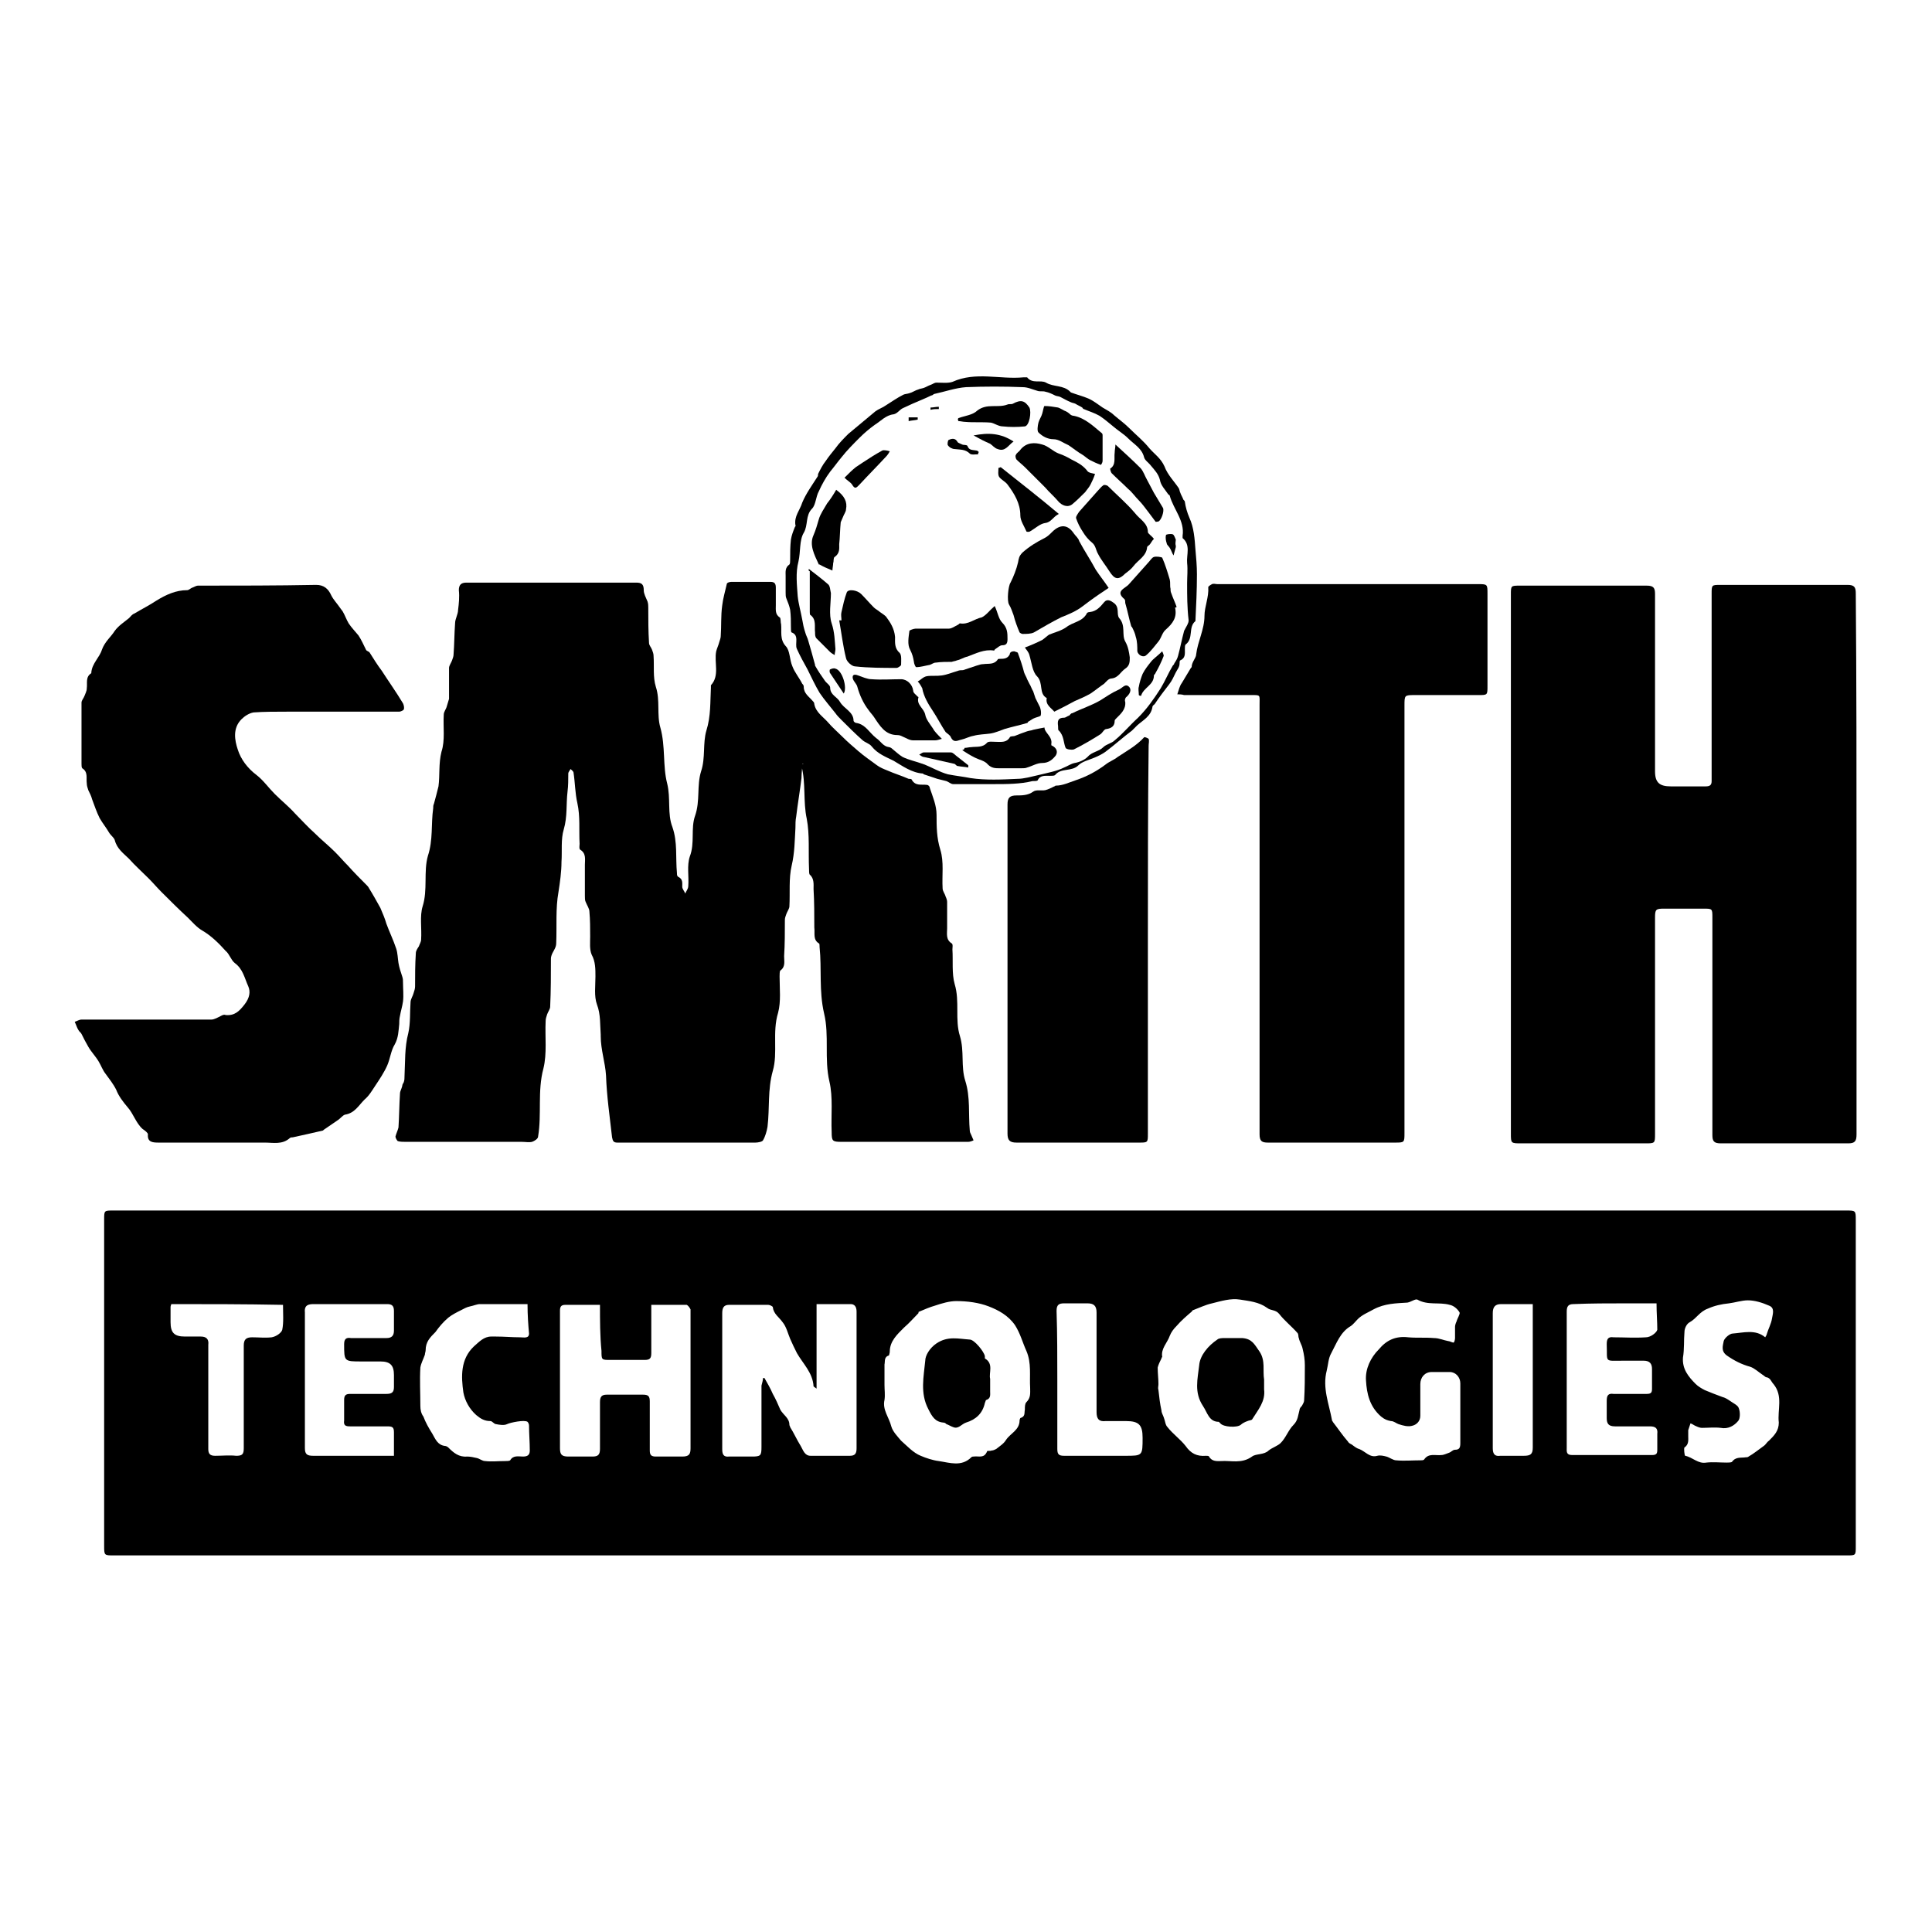 <?xml version="1.0" encoding="utf-8"?>
<!-- Svg Vector Icons : http://www.onlinewebfonts.com/icon -->
<!DOCTYPE svg PUBLIC "-//W3C//DTD SVG 1.1//EN" "http://www.w3.org/Graphics/SVG/1.1/DTD/svg11.dtd">
<svg version="1.1" xmlns="http://www.w3.org/2000/svg" xmlns:xlink="http://www.w3.org/1999/xlink" x="0px" y="0px" viewBox="0 0 256 256" enable-background="new 0 0 256 256" xml:space="preserve">
<g><g><path fill="#000000" d="M130,160.4c38.2,0,76.4,0,114.6,0c1.3,0,1.3,0,1.3,1.3c0,14.4,0,28.8,0,43.2c0,1.2,0,1.2-1.2,1.2c-76.6,0-153.1,0-229.6,0c-1.3,0-1.3,0-1.3-1.3c0-14.4,0-28.8,0-43.2c0-1.2,0-1.2,1.2-1.2C53.3,160.4,91.6,160.4,130,160.4z M101.1,182.6c0.1,0,0.1,0,0.2,0c0.4,0.7,0.8,1.4,1.1,2.1c0.4,0.7,0.7,1.4,1,2.1c0.4,0.7,1.2,1.1,1.2,2c0,0.1,0.1,0.2,0.1,0.3c0.5,0.8,0.9,1.7,1.4,2.5c0.3,0.5,0.5,1.3,1.3,1.3c1.7,0,3.4,0,5.2,0c0.7,0,0.9-0.3,0.9-1c0-6,0-12.1,0-18.1c0-0.7-0.3-1-0.8-1c-1.4,0-2.9,0-4.5,0c0,3.8,0,7.4,0,11.2c-0.3-0.2-0.4-0.3-0.4-0.3c-0.1-1.8-1.4-3-2.2-4.4c-0.3-0.6-0.6-1.2-0.9-1.9c-0.3-0.7-0.5-1.6-1-2.2c-0.5-0.7-1.2-1.1-1.3-2c0-0.1-0.4-0.3-0.6-0.3c-1.7,0-3.5,0-5.2,0c-0.7,0-0.9,0.4-0.9,1.1c0,2.4,0,4.8,0,7.2c0,3.6,0,7.2,0,10.8c0,0.6,0.1,1.1,0.9,1c1,0,2,0,3,0c1.2,0,1.3-0.1,1.3-1.3c0-2.7,0-5.4,0-8.1C101,183.2,101.1,182.9,101.1,182.6z M117.2,183.5c0,0.7,0.1,1.3,0,2c-0.3,1.3,0.6,2.3,0.9,3.5c0.2,0.7,0.8,1.3,1.3,1.9c0.8,0.7,1.6,1.6,2.6,2c0.7,0.3,1.6,0.6,2.4,0.7c1.4,0.2,3,0.8,4.3-0.5c0.1-0.1,0.2-0.1,0.3-0.1c0.7-0.1,1.4,0.3,1.8-0.7c0-0.1,0.4,0,0.6-0.1c0.2,0,0.4-0.1,0.6-0.2c0.5-0.4,1-0.7,1.3-1.2c0.6-0.9,1.8-1.3,1.8-2.6c0-0.1,0.1-0.3,0.1-0.3c0.7-0.2,0.5-0.7,0.6-1.1c0-0.4,0-0.8,0.2-1c0.6-0.6,0.5-1.2,0.5-1.9c-0.1-1.6,0.2-3.3-0.5-4.9c-0.5-1.1-0.8-2.3-1.5-3.4c-0.9-1.3-2.2-2-3.5-2.5c-1.3-0.5-2.8-0.7-4.3-0.7c-0.9,0-1.9,0.3-2.8,0.6c-0.7,0.2-1.4,0.5-2.1,0.8c-0.1,0-0.1,0.1-0.1,0.2c-0.6,0.6-1.2,1.3-1.9,1.9c-0.9,0.9-1.9,1.8-1.9,3.2c0,0.2-0.1,0.4-0.1,0.5c-0.7,0.2-0.5,0.8-0.6,1.2C117.2,181.5,117.2,182.5,117.2,183.5z M153.5,183.4C153.4,183.4,153.4,183.4,153.5,183.4c0,0.3-0.1,0.5,0,0.8c0.1,0.9,0.2,1.8,0.4,2.7c0,0.3,0.2,0.6,0.3,0.9c0.2,0.5,0.2,1,0.5,1.3c0.7,0.9,1.7,1.6,2.4,2.5c0.7,1,1.5,1.4,2.7,1.3c0.1,0,0.4,0,0.4,0.1c0.4,0.7,1.1,0.6,1.6,0.6c1.3-0.1,2.7,0.4,4.1-0.6c0.5-0.4,1.6-0.2,2.2-0.8c0.5-0.4,1.2-0.6,1.6-1c0.7-0.7,1-1.7,1.7-2.4c0.6-0.6,0.6-1.3,0.8-2c0-0.2,0.2-0.4,0.3-0.5c0.1-0.2,0.3-0.5,0.3-0.7c0.1-1.6,0.1-3.1,0.1-4.7c0-0.7-0.1-1.4-0.3-2.2c-0.1-0.5-0.4-0.9-0.5-1.4c-0.1-0.2,0-0.5-0.2-0.7c-0.8-0.9-1.7-1.6-2.4-2.5c-0.5-0.6-1.1-0.4-1.6-0.8c-1.1-0.8-2.4-0.9-3.6-1.1c-1.2-0.2-2.5,0.2-3.7,0.5c-0.9,0.2-1.7,0.6-2.5,0.9c-0.1,0-0.1,0.1-0.2,0.2c-0.7,0.6-1.4,1.2-2,1.9c-0.4,0.4-0.7,0.8-0.9,1.3c-0.3,0.9-1.2,1.7-1,2.8c0,0-0.1,0.1-0.1,0.2c-0.2,0.4-0.4,0.8-0.5,1.2C153.4,182,153.5,182.7,153.5,183.4z M79.5,172.9c-1.6,0-3.1,0-4.6,0c-0.6,0-0.7,0.3-0.7,0.8c0,0.8,0,1.5,0,2.3c0,5.3,0,10.6,0,15.9c0,0.8,0.2,1.1,1.1,1.1c1.1,0,2.1,0,3.2,0c0.7,0,1-0.2,1-1c0-2.1,0-4.1,0-6.2c0-0.7,0.2-1,0.9-1c1.6,0,3.2,0,4.8,0c0.7,0,0.9,0.2,0.9,0.9c0,2.2,0,4.3,0,6.5c0,0.6,0.2,0.8,0.8,0.8c1.2,0,2.3,0,3.5,0c0.9,0,1.1-0.3,1.1-1.1c0-5.8,0-11.6,0-17.4c0-0.3,0-0.7,0-1c-0.1-0.2-0.3-0.5-0.5-0.6c-1.5,0-3.1,0-4.7,0c0,0.4,0,0.7,0,1.1c0,1.8,0,3.5,0,5.3c0,0.7-0.2,0.9-0.9,0.9c-1.5,0-3,0-4.5,0c-1.2,0-1.2,0-1.2-1.2C79.5,177,79.5,175,79.5,172.9z M193.5,187.2c0-1.3,0-2.6,0-3.9c0-0.8-0.6-1.5-1.4-1.5c-0.8,0-1.6,0-2.4,0c-0.9,0-1.5,0.7-1.5,1.6c0,1.4,0,2.8,0,4.2c0,0.8-0.6,1.2-1,1.3c-0.6,0.2-1.3,0-1.9-0.2c-0.3-0.1-0.6-0.4-1-0.4c-0.5-0.1-0.8-0.2-1.3-0.6c-1.5-1.3-1.9-3-2-4.8c-0.1-1.5,0.6-3,1.7-4.1c1-1.2,2.2-1.8,3.9-1.6c1.1,0.1,2.2,0,3.4,0.1c0.7,0,1.3,0.3,1.9,0.4c0.2,0,0.5,0.2,0.7,0.2c0.1,0,0.2-0.4,0.2-0.6c0-0.5,0-1,0-1.5c0-0.2,0.1-0.5,0.2-0.7c0.1-0.4,0.5-1,0.4-1.2c-0.3-0.5-0.8-0.9-1.3-1c-1.4-0.4-2.9,0.1-4.3-0.7c-0.3-0.1-0.8,0.3-1.3,0.4c-1.5,0.1-3,0.1-4.5,0.9c-0.7,0.4-1.5,0.7-2.1,1.3c-0.3,0.3-0.6,0.7-0.9,0.9c-1.4,0.8-1.9,2.3-2.6,3.6c-0.4,0.7-0.4,1.5-0.6,2.3c-0.6,2.3,0.3,4.4,0.7,6.6c0,0.1,0.1,0.1,0.1,0.2c0.7,0.9,1.3,1.8,2,2.6c0.1,0.2,0.3,0.3,0.5,0.4c0.3,0.2,0.6,0.5,1,0.6c0.8,0.3,1.4,1.2,2.4,0.9c0.4-0.1,0.8,0,1.2,0.1c0.4,0.1,0.9,0.5,1.3,0.5c1.1,0.1,2.1,0,3.2,0c0.2,0,0.4,0,0.5-0.1c0.6-0.9,1.5-0.5,2.3-0.6c0.3,0,0.7-0.2,1-0.3c0.3-0.1,0.5-0.4,0.8-0.4c0.6,0,0.7-0.3,0.7-0.9C193.5,190,193.5,188.6,193.5,187.2z M52.2,192.9c0-1.1,0-2.1,0-3.1c0-0.7-0.2-0.8-0.9-0.8c-1.6,0-3.3,0-4.9,0c-0.6,0-0.9-0.1-0.8-0.8c0-0.9,0-1.8,0-2.7c0-0.6,0.2-0.8,0.8-0.8c1.6,0,3.2,0,4.8,0c0.7,0,1-0.2,1-0.9c0-0.5,0-1.1,0-1.6c0-1.3-0.5-1.8-1.8-1.8c-0.8,0-1.7,0-2.5,0c-2.3,0-2.3,0-2.3-2.3c0-0.7,0.3-0.9,0.9-0.8c1.6,0,3.1,0,4.7,0c0.7,0,1-0.3,1-1c0-0.9,0-1.7,0-2.6c0-0.7-0.3-0.9-0.9-0.9c-1.9,0-3.7,0-5.6,0c-1.3,0-2.7,0-4.1,0c-0.7,0-1.3,0.1-1.2,1.1c0,6,0,12,0,18c0,0.8,0.3,1,1.1,1c1.8,0,3.6,0,5.4,0C48.5,192.9,50.3,192.9,52.2,192.9z M219.5,172.7c-1.4,0-2.8,0-4.1,0c-2.3,0-4.6,0-6.9,0.1c-0.7,0-0.9,0.3-0.9,1c0,2.3,0,4.6,0,6.9c0,3.7,0,7.4,0,11.1c0,0.5-0.1,1,0.7,1c3.5,0,7,0,10.6,0c0.6,0,0.7-0.2,0.7-0.7c0-0.7,0-1.4,0-2.1c0.1-0.8-0.3-1-1-1c-1.5,0-3.1,0-4.6,0c-0.9,0-1.1-0.4-1.1-1.1c0-0.8,0-1.5,0-2.3c0-0.7,0.2-1,0.9-0.9c1.5,0,3,0,4.4,0c0.6,0,0.7-0.2,0.7-0.7c0-0.9,0-1.7,0-2.6c0-0.7-0.3-1.1-1.1-1.1c-0.9,0-1.8,0-2.7,0c-2.6,0-2.1,0.3-2.2-2.2c0-0.7,0.2-1,0.9-0.9c1.4,0,2.8,0.1,4.3,0c0.6,0,1.4-0.6,1.5-1C219.6,175.1,219.5,174,219.5,172.7z M233.9,177.2c0.1-0.2,0.2-0.3,0.2-0.4c0.2-0.7,0.6-1.4,0.7-2.1c0.1-0.6,0.4-1.4-0.4-1.7c-0.9-0.4-1.9-0.7-2.8-0.7c-0.8,0-1.7,0.3-2.5,0.4c-1,0.1-1.9,0.3-2.8,0.7c-1.1,0.4-1.5,1.3-2.4,1.8c-0.4,0.2-0.7,0.8-0.7,1.3c-0.1,1.1,0,2.2-0.2,3.4c-0.1,1.5,0.7,2.5,1.7,3.5c0.3,0.3,0.8,0.6,1.2,0.8c0.7,0.3,1.5,0.6,2.3,0.9c0.4,0.1,0.7,0.3,1,0.5c0.4,0.3,1.1,0.6,1.2,1c0.2,0.5,0.2,1.4-0.1,1.7c-0.5,0.6-1.3,1.1-2.3,0.9c-0.8-0.1-1.7,0-2.5,0c-0.2,0-0.5-0.1-0.7-0.2c-0.3-0.1-0.5-0.3-0.8-0.4c-0.1,0.3-0.2,0.6-0.3,0.9c0,0.3,0,0.5,0,0.8c0,0.5,0.1,1.1-0.5,1.5c-0.1,0.1,0,1.1,0.1,1.1c1,0.2,1.7,1.1,2.8,0.9c0.9-0.1,1.8,0,2.7,0c0.2,0,0.6,0,0.7-0.1c0.5-0.7,1.2-0.5,1.8-0.6c0.1,0,0.3,0,0.4-0.1c0.7-0.4,1.3-0.9,2-1.4c0.3-0.2,0.4-0.5,0.7-0.7c0.7-0.7,1.3-1.3,1.3-2.4c-0.2-1.7,0.6-3.5-0.7-5.1c-0.3-0.3-0.4-0.8-0.9-0.9c-0.2,0-0.3-0.2-0.5-0.3c-0.6-0.4-1.1-0.9-1.7-1.1c-1.1-0.3-2.1-0.8-3.1-1.5c-0.8-0.6-0.5-1.3-0.4-1.9c0.1-0.4,0.8-1,1.2-1C231,176.6,232.6,176.1,233.9,177.2z M69.9,172.8c-2.2,0-4.2,0-6.3,0c-0.4,0-0.8,0.2-1.3,0.3s-0.8,0.3-1.2,0.5c-0.6,0.3-1.2,0.6-1.7,1c-0.7,0.6-1.2,1.2-1.7,1.9c-0.7,0.7-1.3,1.3-1.3,2.4c0,0.2-0.1,0.4-0.1,0.6c-0.2,0.6-0.5,1.1-0.6,1.7c-0.1,1.7,0,3.4,0,5.1c0,0.5,0.1,1,0.4,1.4c0.3,0.8,0.7,1.5,1.2,2.3c0.4,0.7,0.7,1.5,1.7,1.6c0.1,0,0.3,0.1,0.4,0.2c0.7,0.7,1.4,1.3,2.5,1.2c0.4,0,0.9,0.1,1.3,0.2c0.4,0.1,0.7,0.4,1.1,0.4c0.8,0.1,1.7,0,2.6,0c0.2,0,0.6,0,0.7-0.1c0.4-0.7,1.1-0.5,1.7-0.5c0.6,0,0.9-0.2,0.9-0.8c0-1.1-0.1-2.2-0.1-3.3c0-0.2-0.1-0.4-0.2-0.5c-0.4-0.3-2.3,0.1-2.7,0.3c-0.4,0.2-1,0.1-1.5,0c-0.2,0-0.5-0.4-0.7-0.4c-0.8,0-1.3-0.3-1.9-0.8c-0.9-0.8-1.5-1.9-1.7-3c-0.3-2.1-0.4-4.4,1.4-6.1c0.7-0.6,1.3-1.3,2.3-1.3c0.2,0,0.4,0,0.6,0c1.1,0,2.1,0.1,3.2,0.1c0.5,0,1.2,0.2,1.2-0.5C70,175.6,69.9,174.3,69.9,172.8z M22.7,172.8c-0.1,0.3-0.1,0.3-0.1,0.4c0,0.7,0,1.3,0,2c0,1.4,0.5,1.9,1.9,1.9c0.7,0,1.4,0,2.1,0c0.7,0,1.1,0.3,1,1.1c0,2.4,0,4.8,0,7.3c0,2.2,0,4.3,0,6.5c0,0.6,0.2,0.9,0.9,0.9c0.9,0,1.9-0.1,2.8,0c0.8,0,1-0.2,1-1c0-4.5,0-9.1,0-13.6c0-0.8,0.3-1.1,1.1-1.1c0.9,0,1.7,0.1,2.6,0c0.6-0.1,1.3-0.6,1.4-1c0.2-1,0.1-2.1,0.1-3.3C32.4,172.8,27.5,172.8,22.7,172.8z M140.1,182.9c0,3,0,6.1,0,9.1c0,0.7,0.2,0.9,0.9,0.9c2.7,0,5.4,0,8.1,0c2.3,0,2.3,0,2.3-2.4c0-1.7-0.5-2.2-2.2-2.2c-0.9,0-1.8,0-2.7,0c-0.9,0.1-1.2-0.3-1.2-1.2c0-4.4,0-8.8,0-13.2c0-0.9-0.4-1.2-1.2-1.2c-1,0-2.1,0-3.1,0c-0.7,0-1,0.2-1,1C140.1,176.8,140.1,179.8,140.1,182.9z M203.1,172.8c-1.5,0-2.9,0-4.2,0c-0.8,0-1.1,0.4-1.1,1.2c0,3.3,0,6.6,0,9.9c0,2.6,0,5.3,0,8c0,0.8,0.3,1.1,1,1c1,0,2.1,0,3.1,0c0.9,0,1.2-0.2,1.2-1.1c0-6,0-11.9,0-17.8C203.1,173.7,203.1,173.3,203.1,172.8z"/><path fill="#000000" d="M106.3,101.2c0,0.7-0.1,1.3-0.1,1.9c-0.2,1.7-0.5,3.4-0.7,5.1c-0.1,0.5-0.1,1-0.1,1.5c-0.1,1.7-0.1,3.3-0.5,5c-0.4,1.7-0.2,3.6-0.3,5.4c0,0.3-0.3,0.7-0.4,1c-0.1,0.3-0.2,0.5-0.2,0.8c0,1.6,0,3.2-0.1,4.8c0,0.7,0.2,1.4-0.5,1.9c-0.1,0.1-0.1,0.5-0.1,0.8c0,1.6,0.2,3.3-0.2,4.8c-0.8,2.6,0,5.3-0.7,7.7c-0.7,2.5-0.4,4.9-0.7,7.4c-0.1,0.6-0.3,1.3-0.6,1.8c-0.1,0.2-0.7,0.3-1,0.3c-6,0-11.9,0-17.9,0c-0.1,0-0.2,0-0.4,0c-0.5,0-0.6-0.2-0.7-0.7c-0.3-2.7-0.7-5.4-0.8-8.2c-0.1-1.7-0.7-3.4-0.7-5.2c0,0,0-0.1,0-0.2c-0.1-1.3,0-2.7-0.5-4c-0.4-1.1-0.2-2.5-0.2-3.7c0-1,0-2-0.5-2.9c-0.3-0.7-0.2-1.6-0.2-2.4c0-1.1,0-2.2-0.1-3.3c0-0.4-0.3-0.8-0.5-1.3c-0.1-0.2-0.1-0.5-0.1-0.8c0-1.4,0-2.7,0-4.1c0-0.7,0.2-1.5-0.6-2c-0.2-0.1-0.1-0.6-0.1-0.8c-0.1-1.8,0.1-3.6-0.3-5.4c-0.3-1.3-0.3-2.7-0.5-4c0-0.2-0.3-0.4-0.4-0.5c-0.1,0.2-0.3,0.4-0.3,0.6c0,0.8,0,1.6-0.1,2.4c-0.2,1.7,0,3.3-0.5,5c-0.4,1.3-0.2,2.9-0.3,4.3c0,1.3-0.2,2.7-0.4,4c-0.4,2.2-0.2,4.5-0.3,6.8c0,0.5-0.3,0.9-0.5,1.3c-0.1,0.2-0.2,0.5-0.2,0.7c0,2.1,0,4.3-0.1,6.4c0,0.3-0.3,0.7-0.4,1c-0.1,0.3-0.2,0.6-0.2,0.9c-0.1,2.1,0.2,4.3-0.3,6.3c-0.8,3-0.2,6-0.7,9c0,0.3-0.5,0.6-0.8,0.7c-0.4,0.1-0.9,0-1.4,0c-5.1,0-10.2,0-15.4,0c-0.3,0-0.7,0-1-0.1c-0.1-0.1-0.3-0.4-0.3-0.6c0.1-0.4,0.3-0.8,0.4-1.2c0.1-1.5,0.1-3,0.2-4.5c0-0.3,0.2-0.6,0.3-1c0-0.2,0.1-0.3,0.2-0.5c0.1-0.3,0.1-0.5,0.1-0.8c0.1-1.9,0-3.8,0.5-5.7c0.3-1.3,0.2-2.8,0.3-4.1c0-0.4,0.3-0.8,0.4-1.2c0.1-0.3,0.2-0.6,0.2-0.9c0-1.4,0-2.9,0.1-4.4c0-0.3,0.2-0.6,0.4-0.9c0.1-0.3,0.3-0.6,0.3-0.9c0.1-1.5-0.2-3.1,0.2-4.4c0.7-2.2,0.1-4.6,0.7-6.7c0.7-2.1,0.4-4.2,0.7-6.3c0-0.2,0-0.4,0.1-0.6c0.2-0.7,0.4-1.5,0.6-2.3c0.2-1.5,0-3,0.4-4.6c0.5-1.5,0.2-3.3,0.3-4.9c0-0.4,0.3-0.7,0.4-1.1c0.1-0.3,0.2-0.7,0.3-1c0-1.3,0-2.7,0-4.1c0-0.3,0.3-0.7,0.4-1c0.1-0.3,0.2-0.5,0.2-0.8c0.1-1.3,0.1-2.7,0.2-4.1c0-0.6,0.4-1.2,0.4-1.8c0.1-0.8,0.2-1.7,0.1-2.6c0-0.7,0.3-1,1-1c7.5,0,15,0,22.5,0c0.7,0,1,0.2,1,1c0,0.5,0.3,1,0.5,1.5c0.1,0.3,0.1,0.6,0.1,0.8c0,1.6,0,3.1,0.1,4.7c0,0.3,0.3,0.6,0.4,0.9c0.1,0.3,0.2,0.5,0.2,0.8c0.1,1.4-0.1,2.8,0.3,4.1c0.6,1.8,0.1,3.7,0.6,5.4c0.7,2.5,0.3,5.1,0.9,7.4c0.5,2,0,4,0.7,5.8c0.7,2,0.4,4,0.6,6.1c0,0.2,0,0.4,0.2,0.5c0.6,0.3,0.5,0.8,0.5,1.3c0,0.3,0.3,0.6,0.4,0.9c0.1-0.3,0.4-0.6,0.4-1c0.1-1.3-0.2-2.7,0.2-3.9c0.7-1.8,0.1-3.7,0.7-5.4c0.7-2,0.2-4,0.8-5.9c0.6-1.8,0.2-3.7,0.7-5.4c0.6-1.9,0.5-3.8,0.6-5.7c0-0.1,0-0.2,0-0.3c1.2-1.3,0.4-3,0.7-4.5c0.1-0.4,0.3-0.8,0.4-1.2c0.1-0.3,0.2-0.6,0.2-0.8c0.1-1.3,0-2.7,0.2-4.1c0.1-0.9,0.4-1.9,0.6-2.8c0-0.2,0.4-0.3,0.6-0.3c1.7,0,3.5,0,5.2,0c0.6,0,0.7,0.3,0.7,0.8c0,0.8,0,1.5,0,2.3c0,0.6-0.1,1.2,0.5,1.6c0.2,0.1,0.1,0.6,0.2,0.9c0.1,1-0.2,2,0.6,2.9c0.6,0.6,0.5,1.8,0.9,2.7c0.3,0.8,0.9,1.5,1.3,2.3c0.1,0.1,0.2,0.2,0.2,0.4c0,0.9,0.7,1.3,1.2,1.9c0.1,0.1,0.2,0.2,0.2,0.4c0.2,1.1,1.2,1.7,1.8,2.4c0.6,0.7,1.3,1.3,1.9,1.9c0.7,0.7,1.4,1.3,2.1,1.9c0.8,0.7,1.7,1.3,2.5,1.9c0.4,0.3,0.9,0.5,1.4,0.7c0.9,0.4,1.9,0.7,2.8,1.1c0.1,0,0.4,0,0.4,0.1c0.5,0.9,1.3,0.6,2,0.7c0.2,0,0.4,0.2,0.4,0.4c0.4,1.2,0.9,2.3,0.9,3.6c0,1.5,0,3,0.5,4.6c0.5,1.6,0.2,3.4,0.3,5.1c0,0.4,0.3,0.7,0.4,1.1c0.1,0.2,0.2,0.5,0.2,0.7c0,1.2,0,2.3,0,3.5c0,0.7-0.2,1.5,0.6,2c0.2,0.1,0.1,0.6,0.1,0.8c0.1,1.5-0.1,3.2,0.3,4.6c0.7,2.3,0,4.7,0.7,6.9c0.6,2,0.1,4,0.7,5.9c0.7,2.2,0.4,4.4,0.6,6.6c0,0.2,0.1,0.4,0.2,0.6c0.1,0.2,0.2,0.5,0.3,0.7c-0.2,0.1-0.5,0.2-0.7,0.2c-1.3,0-2.7,0-4.1,0c-4.2,0-8.5,0-12.7,0c-1.2,0-1.3-0.1-1.3-1.3c-0.1-2.2,0.2-4.6-0.3-6.7c-0.7-3,0-6.1-0.7-9c-0.7-3-0.3-5.9-0.6-8.8c0-0.2,0-0.5-0.1-0.5c-0.8-0.5-0.5-1.3-0.6-2.1c0-1.7,0-3.4-0.1-5.1c0-0.6,0.1-1.4-0.5-1.9c-0.1-0.1-0.1-0.5-0.1-0.8c-0.1-2.2,0.1-4.5-0.3-6.6c-0.5-2.3-0.1-4.7-0.7-7c0-0.1-0.1-0.2-0.1-0.3C106.6,101.3,106.6,101.3,106.3,101.2z"/><path fill="#000000" d="M246,114.4c0,11.9,0,23.9,0,35.9c0,0.9-0.2,1.2-1.1,1.2c-5.6,0-11.2,0-16.9,0c-0.9,0-1.1-0.3-1.1-1.1c0-9.6,0-19.2,0-28.8c0-1.2,0-1.2-1.2-1.2c-1.7,0-3.4,0-5.2,0c-1.1,0-1.2,0.1-1.2,1.2c0,9.5,0,19.1,0,28.6c0,1.3,0,1.3-1.3,1.3c-5.5,0-11,0-16.4,0c-1.4,0-1.4,0-1.4-1.3c0-23.8,0-47.6,0-71.4c0-1.2,0-1.2,1.2-1.2c5.6,0,11.2,0,16.8,0c0.9,0,1.1,0.3,1.1,1.1c0,7.9,0,15.7,0,23.5c0,1.5,0.6,2,2.1,2c1.5,0,3.1,0,4.6,0c0.6,0,0.8-0.2,0.8-0.7c0-0.4,0-0.7,0-1.1c0-7.9,0-15.8,0-23.7c0-1.2,0-1.2,1.2-1.2c5.6,0,11.2,0,16.8,0c0.9,0,1.1,0.3,1.1,1.1C246,90.4,246,102.4,246,114.4z"/><path fill="#000000" d="M19.6,135.1c2.8,0,5.6,0,8.4,0c0.4,0,0.9-0.3,1.3-0.5c0.2-0.1,0.4-0.2,0.6-0.1c1.2,0.1,1.8-0.5,2.5-1.4c0.7-0.9,0.8-1.7,0.5-2.4c-0.5-1.1-0.7-2.3-1.8-3.1c-0.5-0.4-0.7-1.2-1.2-1.6c-0.9-1-1.9-2-3.1-2.7c-0.7-0.4-1.3-1.1-1.9-1.7c-1.2-1.1-2.4-2.3-3.5-3.4c-0.6-0.6-1.1-1.2-1.7-1.8c-0.9-0.9-1.8-1.7-2.6-2.6c-0.7-0.7-1.6-1.3-1.9-2.5c-0.1-0.3-0.5-0.6-0.7-0.9c-0.4-0.7-0.9-1.3-1.3-2c-0.4-0.8-0.7-1.7-1-2.5c-0.1-0.4-0.3-0.8-0.5-1.2c-0.1-0.3-0.2-0.6-0.2-0.9c-0.1-0.7,0.2-1.5-0.6-2c-0.1-0.1-0.1-0.4-0.1-0.6c0-2.7,0-5.4,0-8.1c0-0.3,0.3-0.6,0.4-0.9c0.1-0.3,0.3-0.6,0.3-1c0.1-0.7-0.2-1.5,0.6-2c0,0,0,0,0-0.1c0.1-1.2,1.1-2,1.4-3c0.4-1.1,1.2-1.7,1.7-2.5c0.5-0.7,1.3-1.2,1.9-1.7c0.2-0.2,0.4-0.5,0.7-0.6c1-0.6,2-1.1,2.9-1.7c1.3-0.8,2.6-1.4,4.1-1.4c0.2,0,0.4-0.2,0.6-0.3c0.3-0.1,0.6-0.3,0.8-0.3c5.2,0,10.5,0,15.7-0.1c1,0,1.6,0.5,2,1.4c0.3,0.6,0.8,1.1,1.2,1.7c0.1,0.1,0.2,0.3,0.3,0.4c0.3,0.5,0.5,1.1,0.8,1.6c0.4,0.6,0.9,1.1,1.3,1.6c0.4,0.6,0.7,1.3,1,1.9c0.1,0.2,0.4,0.2,0.5,0.4c0.5,0.8,1,1.6,1.6,2.4c0.9,1.4,1.9,2.8,2.8,4.3c0.1,0.2,0.2,0.6,0.1,0.8c0,0.1-0.4,0.3-0.6,0.3c-0.6,0-1.2,0-1.8,0c-4.4,0-8.8,0-13.1,0c-1.5,0-3,0-4.4,0.1c-0.6,0.1-1.2,0.5-1.6,0.9c-1.2,1.2-0.9,2.8-0.5,4c0.4,1.3,1.3,2.5,2.5,3.4c0.9,0.7,1.6,1.7,2.4,2.5c0.9,0.9,1.9,1.7,2.7,2.6c0.9,0.9,1.7,1.8,2.6,2.6c0.9,0.9,1.8,1.6,2.7,2.5c0.6,0.6,1.1,1.2,1.7,1.8c0.8,0.9,1.7,1.8,2.5,2.6c0.1,0.1,0.2,0.2,0.3,0.4c0.5,0.8,1,1.7,1.5,2.6c0.3,0.7,0.6,1.4,0.8,2.1c0.4,1.1,0.9,2.1,1.3,3.3c0.2,0.6,0.2,1.3,0.3,1.9c0.1,0.6,0.3,1.2,0.5,1.8c0.1,0.3,0.1,0.5,0.1,0.8c0,0.8,0.1,1.7,0,2.5c-0.1,0.7-0.3,1.3-0.4,1.9c-0.1,0.4-0.1,0.8-0.1,1.1c-0.1,0.9-0.1,1.8-0.6,2.7c-0.5,0.8-0.6,1.9-1,2.8c-0.4,0.9-1,1.8-1.6,2.7c-0.4,0.6-0.8,1.3-1.4,1.8c-0.8,0.8-1.3,1.8-2.6,2c-0.3,0.1-0.6,0.5-0.9,0.7c-0.6,0.4-1.3,0.9-1.9,1.3c0,0-0.1,0.1-0.1,0.1c-1.3,0.3-2.6,0.6-4,0.9c-0.1,0-0.3,0-0.4,0.1c-1,0.9-2.2,0.6-3.3,0.6c-4.7,0-9.3,0-14,0c-0.8,0-1.6,0-1.5-1.1c0-0.2-0.4-0.5-0.7-0.7c-0.9-0.8-1.2-2-2-2.9c-0.6-0.7-1.2-1.5-1.5-2.3c-0.4-0.8-0.9-1.4-1.4-2.1c-0.4-0.5-0.6-1.1-0.9-1.6c-0.4-0.7-1-1.3-1.4-2c-0.3-0.5-0.6-1.1-0.9-1.7c-0.1-0.2-0.3-0.3-0.4-0.5c-0.2-0.3-0.3-0.7-0.5-1.1c0.3-0.1,0.6-0.3,0.9-0.3C13.7,135.1,16.6,135.1,19.6,135.1z"/><path fill="#000000" d="M156,92c0.2-0.6,0.3-1.1,0.6-1.5c0.4-0.7,0.8-1.3,1.2-2c0,0,0.1-0.1,0.1-0.1c0-0.7,0.6-1.2,0.6-1.7c0.2-1.7,1.1-3.3,1.1-5.1c0-1.2,0.6-2.5,0.5-3.8c0-0.1,0.3-0.3,0.5-0.4c0.2-0.1,0.5,0,0.7,0c11.5,0,23,0,34.5,0c1.3,0,1.3,0,1.3,1.3c0,4,0,8.1,0,12.2c0,1.2,0,1.2-1.2,1.2c-2.8,0-5.6,0-8.4,0c-1.4,0-1.4,0-1.4,1.4c0,18.9,0,37.7,0,56.6c0,1.3,0,1.3-1.3,1.3c-5.6,0-11.2,0-16.8,0c-0.8,0-1.1-0.2-1.1-1.1c0-19,0-37.9,0-56.9c0-1.4,0.2-1.3-1.3-1.3c-2.9,0-5.8,0-8.7,0C156.6,92,156.2,92,156,92z"/><path fill="#000000" d="M152.1,124.4c0,8.6,0,17.2,0,25.8c0,1.2,0,1.2-1.2,1.2c-5.4,0-10.8,0-16.2,0c-0.9,0-1.2-0.3-1.2-1.2c0-14.5,0-29.1,0-43.6c0-0.9,0.3-1.2,1.2-1.2c0.7,0,1.5,0,2.2-0.5c0.4-0.3,1.1-0.1,1.6-0.2c0.4-0.1,0.8-0.3,1.2-0.5c0.1,0,0.1-0.1,0.2-0.1c0.9,0,1.7-0.4,2.6-0.7c1.5-0.5,2.8-1.2,4-2.1c0.5-0.4,1.1-0.6,1.6-1c1.2-0.8,2.5-1.5,3.5-2.6c0-0.1,0.5,0.1,0.6,0.2c0.1,0.3,0,0.6,0,0.9C152.1,107.3,152.1,115.9,152.1,124.4z"/><path fill="#000000" d="M131.6,103.9c-1.8,0-3.5,0-5.3,0c-0.3,0-0.6-0.3-0.9-0.4c-0.4-0.1-0.8-0.2-1.2-0.3c-0.6-0.2-1.2-0.4-1.8-0.6c0,0-0.1-0.1-0.1-0.1c-1.5-0.1-2.7-1-3.9-1.7c-1-0.5-2.1-0.9-2.9-1.9c-0.3-0.4-0.9-0.5-1.3-0.9c-0.9-0.8-1.8-1.7-2.7-2.6c-0.3-0.3-0.6-0.6-0.8-0.9c-0.7-0.9-1.5-1.8-2.1-2.7c-0.6-1-1.1-2.1-1.6-3.1c-0.5-0.9-1-1.8-1.4-2.7c-0.1-0.2-0.1-0.4-0.1-0.6c0-0.6,0.2-1.3-0.6-1.6c-0.1,0-0.1-0.4-0.1-0.7c0-0.8,0-1.5-0.1-2.3c-0.1-0.5-0.3-1-0.5-1.5c-0.1-0.2-0.1-0.5-0.1-0.8c0-0.7,0-1.5,0-2.2c0-0.5-0.1-1.1,0.5-1.5c0.1-0.1,0.1-0.4,0.1-0.7c0-0.9,0-1.7,0.1-2.6c0.1-0.6,0.3-1.1,0.5-1.6c0-0.1,0.2-0.2,0.1-0.3c-0.2-1.2,0.6-2,0.9-3c0.5-1.2,1.3-2.3,2-3.4c0.1-0.1,0.1-0.3,0.1-0.4c0.3-0.6,0.6-1.2,1-1.7c0.4-0.6,0.9-1.2,1.3-1.7c0.5-0.7,1.1-1.3,1.7-1.9c1.2-1,2.4-2,3.6-3c0.4-0.3,1-0.5,1.4-0.8c0.8-0.5,1.5-1,2.3-1.4c0.2-0.1,0.5-0.1,0.8-0.2c0.4-0.1,0.8-0.4,1.2-0.5c0.2-0.1,0.4-0.1,0.7-0.2c0.3-0.1,0.6-0.3,0.9-0.4c0.3-0.1,0.5-0.3,0.8-0.3c0.7,0,1.5,0.1,2.1-0.1c3.1-1.4,6.3-0.3,9.4-0.6c0.2,0,0.4,0,0.5,0c0.7,0.9,1.8,0.3,2.5,0.7c1,0.6,2.3,0.3,3.2,1.2c0,0,0.1,0.1,0.1,0.1c0.8,0.3,1.6,0.5,2.3,0.8c0.7,0.3,1.3,0.8,1.9,1.2c0.5,0.3,1.1,0.6,1.5,1c0.7,0.6,1.4,1.1,2,1.7c0.9,0.9,1.9,1.7,2.7,2.7c0.7,0.8,1.5,1.3,2,2.4c0.4,1.1,1.3,2,1.9,2.9c0.1,0.2,0.1,0.4,0.2,0.6c0.1,0.3,0.3,0.6,0.4,0.9c0.1,0.1,0.2,0.2,0.2,0.3c0.1,0.7,0.3,1.4,0.6,2.1c0.6,1.3,0.7,2.8,0.8,4.2c0.1,1.1,0.2,2.2,0.2,3.3c0,2.1-0.1,4.1-0.2,6.2c-1,0.8-0.2,2.3-1.3,3.1c-0.1,0.1-0.1,0.4-0.1,0.6c0,0.6,0.1,1.2-0.6,1.5c-0.1,0-0.1,0.3-0.1,0.4c0,0.5-0.3,0.8-0.5,1.2c-0.3,0.6-0.5,1.1-0.9,1.6c-0.7,0.9-1.3,1.7-1.9,2.6c-0.1,0.1-0.3,0.2-0.3,0.4c-0.2,1.2-1.2,1.7-2,2.4c-0.2,0.2-0.5,0.5-0.7,0.7c-1.2,0.9-2.3,1.9-3.5,2.8c-0.4,0.3-1,0.6-1.5,0.8c-0.7,0.3-1.6,0.5-2.1,1c-0.9,0.9-2.3,0.3-3.1,1.3c-0.1,0.1-0.4,0.1-0.7,0.1c-0.6,0-1.3-0.1-1.6,0.6c-0.1,0.1-0.4,0.1-0.7,0.1C135.2,103.9,133.4,103.9,131.6,103.9z M157.3,77.3C157.3,77.3,157.3,77.3,157.3,77.3c0-0.9,0.1-1.8,0-2.7c-0.1-1.1,0.5-2.4-0.6-3.3c0,0,0-0.2,0-0.3c0.3-2-1.2-3.5-1.7-5.3c0-0.1-0.1-0.1-0.2-0.2c-0.4-0.6-1-1.2-1.1-1.9c-0.2-0.8-0.7-1.3-1.2-1.9c-0.3-0.4-0.8-0.7-0.9-1.1c-0.3-1.2-1.3-1.7-2.1-2.5c-0.6-0.6-1.3-1-2-1.6c-0.6-0.5-1.2-1-1.8-1.4c-0.7-0.4-1.4-0.6-2.1-0.9c-0.1,0-0.1-0.1-0.2-0.2c-0.3-0.2-0.6-0.3-0.9-0.5c-0.2-0.1-0.4-0.1-0.6-0.2c-0.5-0.2-1-0.5-1.4-0.7c-0.2-0.1-0.5-0.1-0.7-0.2c-0.4-0.2-0.8-0.4-1.3-0.5c-0.3-0.1-0.7,0-1-0.1c-0.7-0.2-1.3-0.5-2-0.5c-2.5-0.1-5-0.1-7.5,0c-1.4,0.1-2.8,0.6-4.2,0.9c-0.1,0-0.2,0.2-0.4,0.2c-0.8,0.4-1.6,0.7-2.5,1.1c-0.4,0.2-0.9,0.4-1.3,0.6c-0.4,0.2-0.7,0.7-1.2,0.8c-1,0.1-1.7,0.9-2.5,1.4c-0.7,0.5-1.4,1.1-2,1.7c-0.8,0.8-1.7,1.7-2.4,2.6c-0.5,0.6-1,1.3-1.5,1.9c-0.6,0.8-1.1,1.7-1.5,2.6c-0.4,0.7-0.4,1.8-0.9,2.3c-0.9,0.9-0.5,2.2-1.1,3.2c-0.6,1-0.4,2.5-0.7,3.8c-0.4,1.5-0.2,3.1-0.1,4.6c0.1,1,0.4,2,0.6,3.1c0.1,0.6,0.2,1.1,0.4,1.7c0.1,0.4,0.3,0.7,0.4,1.1c0.3,1,0.6,2.1,0.9,3.2c0,0,0,0,0,0.1c0.4,0.7,0.8,1.3,1.3,2c0.2,0.3,0.7,0.6,0.7,0.9c0,1,0.9,1.2,1.3,1.9c0.5,0.9,1.8,1.3,1.8,2.5c0,0.1,0.2,0.3,0.4,0.3c1.2,0.2,1.7,1.3,2.6,2c0.6,0.4,0.9,1.1,1.7,1.2c0.1,0,0.3,0.1,0.4,0.2c0.5,0.4,0.9,0.8,1.4,1.1c0.8,0.4,1.8,0.6,2.6,0.9c0.1,0,0.2,0.1,0.3,0.1c1,0.4,2,1,3.1,1.3c1,0.2,2,0.3,3,0.5c2,0.3,4.1,0.2,6.2,0.1c0.9,0,1.9-0.3,2.8-0.5c1.2-0.3,2.4-0.5,3.4-1c0.5-0.2,0.9-0.5,1.4-0.6c0.6-0.1,1.3-0.4,1.7-0.8c0.6-0.7,1.5-0.7,2.1-1.3c0.4-0.4,1.1-0.5,1.5-0.9c1.1-0.9,2-2,3.1-3c1.2-1.2,2.1-2.5,3-3.9c0.6-1,1-2,1.6-3c0.1-0.1,0.2-0.2,0.2-0.3c0.2-0.3,0.4-0.6,0.5-1c0.3-1.1,0.5-2.2,0.8-3.3c0-0.1,0.1-0.1,0.1-0.2c0.2-0.4,0.5-0.8,0.5-1.2C157.3,80.5,157.3,78.9,157.3,77.3z"/><path fill="#000000" d="M131.2,182.7c0,0.7,0,1.2,0,1.7c0,0.4,0.1,0.9-0.5,1.1c-0.1,0-0.1,0.2-0.2,0.4c-0.3,1.4-1.2,2.2-2.5,2.6c-0.6,0.2-1,0.9-1.7,0.6c-0.3-0.1-0.6-0.3-0.9-0.4c-0.1-0.1-0.2-0.2-0.4-0.2c-1.1-0.1-1.5-0.8-2-1.8c-1.1-2.1-0.6-4.3-0.4-6.4c0-0.7,0.6-1.7,1.5-2.3c1.5-1,2.9-0.6,4.4-0.5c0.6,0,1.9,1.6,2,2.2c0,0.1,0,0.3,0,0.3C131.7,180.7,131,181.9,131.2,182.7z"/><path fill="#000000" d="M167.5,182.8c0,0.4,0,0.9,0,1.3c0.2,1.6-0.8,2.7-1.6,4c-0.1,0.1-0.4,0.1-0.6,0.2c-0.3,0.1-0.7,0.3-0.9,0.5c-0.5,0.4-2.3,0.3-2.7-0.2c-0.1-0.1-0.2-0.2-0.2-0.2c-1.3,0-1.5-1.2-2.1-2.1c-1.2-1.8-0.7-3.6-0.5-5.4c0.1-1.3,1.2-2.6,2.4-3.4c0.2-0.2,0.7-0.2,1-0.2c0.8,0,1.5,0,2.3,0c1.3,0.1,1.6,0.8,2.3,1.8C167.7,180.3,167.3,181.6,167.5,182.8z"/><path fill="#000000" d="M134.4,86.3c0.2,0.1,0.5,0.1,0.5,0.3c0.3,0.8,0.6,1.7,0.8,2.5c0.1,0.3,0.3,0.6,0.4,0.9c0.1,0.2,0.2,0.4,0.3,0.6c0.2,0.3,0.3,0.7,0.5,1c0.1,0.3,0.2,0.6,0.3,0.9c0.2,0.4,0.4,0.8,0.6,1.2c0.1,0.3,0.2,0.7,0.1,1.1c0,0.1-0.4,0.2-0.7,0.3c-0.3,0.1-0.6,0.3-0.9,0.5c-0.1,0-0.1,0.2-0.2,0.2c-1,0.3-2,0.5-3,0.8c-0.6,0.2-1.2,0.5-1.9,0.6c-0.7,0.1-1.5,0.1-2.2,0.3c-0.6,0.1-1.1,0.4-1.6,0.5c-0.5,0.1-1,0.5-1.4-0.3c-0.1-0.3-0.5-0.5-0.7-0.7c-0.6-0.9-1.1-1.9-1.7-2.8c-0.6-0.9-1.2-1.9-1.4-3c0-0.1-0.1-0.1-0.1-0.2c-0.1-0.2-0.3-0.5-0.5-0.7c0.4-0.2,0.7-0.6,1.2-0.7c0.6-0.1,1.3,0,2-0.1c0.7-0.1,1.4-0.4,2.1-0.6c0.2-0.1,0.5-0.1,0.7-0.1c0.6-0.2,1.2-0.4,1.8-0.6c0.3-0.1,0.6-0.2,0.9-0.2c0.7-0.1,1.4,0.1,1.9-0.6c0-0.1,0.2-0.1,0.3-0.1c0.5,0,1,0,1.3-0.6C133.8,86.4,134.1,86.3,134.4,86.3z"/><path fill="#000000" d="M139.7,94.3c-0.4-0.5-1.2-0.9-1-1.8c-1.1-0.6-0.4-2-1.3-2.9c-0.6-0.6-0.7-1.8-1-2.8c-0.1-0.4-0.4-0.7-0.6-1c0.8-0.3,1.5-0.6,2.3-1c0.3-0.2,0.6-0.5,0.9-0.7c0.7-0.3,1.6-0.5,2.3-1c0.9-0.7,2.1-0.7,2.7-1.8c0-0.1,0.2-0.2,0.4-0.2c0.9-0.1,1.4-0.7,1.9-1.3c0.4-0.5,0.9-0.2,1.3,0.1c0.8,0.6,0.3,1.5,0.7,2c0.9,1,0.3,2.2,0.8,3.1c0.4,0.7,0.5,1.4,0.6,2.1c0,0.6,0,1.1-0.6,1.5c-0.6,0.4-0.9,1.2-1.8,1.3c-0.4,0-0.7,0.4-1,0.7c-0.6,0.4-1.2,0.9-1.8,1.3c-0.7,0.4-1.4,0.7-2.1,1C141.5,93.4,140.7,93.8,139.7,94.3z"/><path fill="#000000" d="M146.9,77.9c-0.9,0.6-1.8,1.2-2.6,1.8c-0.3,0.2-0.5,0.4-0.8,0.6c-0.9,0.7-1.9,1.1-2.9,1.5c-1.2,0.6-2.4,1.3-3.6,2c-0.4,0.2-1,0.2-1.5,0.2c-0.1,0-0.3-0.1-0.4-0.2c-0.3-0.7-0.6-1.5-0.8-2.3c-0.2-0.5-0.3-0.9-0.6-1.4c-0.3-0.5-0.1-2.5,0.2-2.9c0.4-0.8,0.8-1.8,1-2.7c0.1-0.5,0.1-0.8,0.6-1.3c0.9-0.8,1.9-1.4,2.9-1.9c0.4-0.2,0.7-0.5,1-0.8c1.1-1.1,2.1-1,2.9,0.2c0.2,0.3,0.6,0.6,0.7,1c0.7,1.3,1.5,2.5,2.2,3.8C145.8,76.4,146.3,77,146.9,77.9z"/><path fill="#000000" d="M152.9,71.4c-0.3,0.3-0.4,0.6-0.6,0.8c-0.1,0.1-0.3,0.2-0.3,0.3c-0.1,1.2-1.2,1.7-1.8,2.5c-0.3,0.4-0.7,0.7-1.1,1c-0.9,0.9-1.4,0.8-2.1-0.3c-0.5-0.8-1.1-1.5-1.5-2.3c-0.3-0.5-0.3-1.1-0.8-1.5c-0.5-0.4-0.9-0.9-1.2-1.4c-0.4-0.6-0.7-1.2-0.9-1.8c-0.1-0.2,0.2-0.6,0.4-0.9c0.8-0.9,1.6-1.8,2.4-2.7c0.3-0.3,0.5-0.6,0.8-0.8c0.1-0.1,0.5,0,0.6,0.1c1.2,1.2,2.5,2.3,3.6,3.6c0.6,0.8,1.7,1.3,1.7,2.5C152.1,70.7,152.6,71,152.9,71.4z"/><path fill="#000000" d="M111.5,82.2c0-0.4-0.1-0.7,0-1.1c0.2-0.9,0.4-1.8,0.7-2.6c0.2-0.5,1.4-0.3,1.9,0.2c0.6,0.6,1.1,1.2,1.7,1.8c0.2,0.2,0.6,0.4,0.8,0.6c0.3,0.2,0.6,0.4,0.8,0.6c0.6,0.8,1.1,1.6,1.2,2.7c0,0.7-0.1,1.5,0.6,2.1c0.3,0.3,0.2,1.1,0.2,1.6c0,0.1-0.4,0.4-0.6,0.4c-1.8,0-3.7,0-5.5-0.2c-0.4,0-1.1-0.6-1.2-1.1c-0.4-1.6-0.6-3.3-0.9-5C111.4,82.2,111.4,82.2,111.5,82.2z"/><path fill="#000000" d="M131.8,80.3c0.4,0.8,0.5,1.7,1,2.2c0.7,0.7,0.7,1.4,0.7,2.2c0,0.6-0.2,0.8-0.7,0.8c-0.3,0-0.6,0.3-0.9,0.5c-0.1,0-0.1,0.2-0.2,0.2c-1.3-0.2-2.4,0.4-3.5,0.8c-0.5,0.1-0.9,0.4-1.4,0.5c-0.2,0.1-0.4,0.1-0.7,0.2c-0.7,0-1.4,0-2.1,0.1c-0.3,0-0.5,0.2-0.8,0.3c-0.6,0.1-1.2,0.3-1.8,0.3c-0.1,0-0.3-0.5-0.3-0.7c-0.1-0.6-0.2-1-0.5-1.6c-0.4-0.7-0.2-1.7-0.1-2.5c0-0.1,0.6-0.3,0.8-0.3c1.5,0,3,0,4.4,0c0.4,0,0.8-0.3,1.2-0.5c0.1,0,0.2-0.2,0.3-0.2c1.1,0.2,1.9-0.6,2.9-0.8C130.7,81.5,131.1,80.9,131.8,80.3z"/><path fill="#000000" d="M155.7,80.5c0.3,1.3-0.3,2.1-1.2,2.9c-0.5,0.4-0.6,1.1-1,1.6c-0.5,0.6-1,1.3-1.6,1.8c-0.4,0.4-1.1,0-1.2-0.5c0-0.6,0-1.3-0.2-1.9c-0.1-0.5-0.3-0.9-0.5-1.3c0,0-0.1-0.1-0.1-0.1c-0.3-1-0.5-2.1-0.8-3.1c0-0.2,0-0.4-0.1-0.5c-1.3-1.1,0.1-1.4,0.6-2c0.8-0.9,1.7-1.9,2.5-2.8c0.3-0.3,0.5-0.7,0.8-0.8c0.3-0.1,1,0,1.1,0.1c0.4,0.9,0.7,1.9,1,2.9c0.1,0.4,0,0.8,0.1,1.2c0,0.2,0,0.4,0.1,0.6c0.2,0.6,0.5,1.2,0.7,1.8C155.9,80.5,155.8,80.5,155.7,80.5z"/><path fill="#000000" d="M124.8,97.9c-0.4,0.1-0.6,0.2-0.9,0.2c-1,0-2,0-2.9,0c-0.5,0-0.9-0.3-1.4-0.5c-0.2-0.1-0.4-0.2-0.7-0.2c-1.6,0-2.3-1.2-3.1-2.4c-0.2-0.3-0.5-0.6-0.7-0.9c-0.7-0.9-1.2-2-1.5-3.1c-0.1-0.4-0.5-0.7-0.6-1.1c-0.1-0.5,0.2-0.6,0.7-0.4c0.6,0.2,1.2,0.5,1.8,0.5c1.3,0.1,2.6,0,3.9,0c0.8,0,1.5,0.7,1.6,1.5c0,0.3,0.3,0.5,0.5,0.7c0,0.1,0.2,0.1,0.2,0.2c-0.3,1,0.7,1.4,0.9,2.3c0.1,0.6,0.6,1.2,1,1.8C123.8,96.9,124.2,97.3,124.8,97.9z"/><path fill="#000000" d="M145.1,62.8c-0.2,0.6-0.4,1-0.6,1.4c-0.2,0.4-0.5,0.7-0.7,1c-0.6,0.6-1.1,1.1-1.7,1.6c-0.6,0.5-1.4,0.2-1.9-0.4c-0.5-0.6-1.2-1.2-1.7-1.8c-0.9-0.9-1.8-1.8-2.7-2.7c-0.3-0.3-0.7-0.6-1.1-1c-0.1-0.1-0.2-0.5-0.1-0.6c0.1-0.3,0.4-0.4,0.6-0.7c0.8-1,1.9-1,2.9-0.7c0.8,0.2,1.4,0.9,2.2,1.2c0.6,0.2,1.2,0.5,1.7,0.8c0.8,0.4,1.4,0.7,2,1.4C144.2,62.7,144.8,62.7,145.1,62.8z"/><path fill="#000000" d="M127.8,99.1c0.3,0,0.6-0.1,0.9-0.1c0.7-0.1,1.5,0.1,2.1-0.6c0.2-0.2,0.8-0.1,1.3-0.1c0.6,0,1.3,0.1,1.7-0.6c0.1-0.2,0.5-0.1,0.7-0.2c0.5-0.2,1-0.4,1.6-0.6c0.3-0.1,0.6-0.1,0.8-0.2c0.5-0.1,0.9-0.2,1.5-0.3c0,0.7,1.1,1.2,0.9,2.2c0,0.1,0,0.2,0.1,0.2c0.6,0.3,0.8,0.8,0.5,1.3c-0.4,0.5-0.9,1-1.8,1c-0.7,0-1.3,0.4-2,0.6c-0.2,0.1-0.5,0.1-0.8,0.1c-0.9,0-1.9,0-2.8,0c-0.6,0-1.1,0-1.6-0.5c-0.4-0.5-1.1-0.6-1.7-0.9c-0.6-0.3-1.1-0.6-1.7-1C127.8,99.3,127.8,99.2,127.8,99.1z"/><path fill="#000000" d="M140.2,96.2c-0.1-0.7,0-1.1,0.8-1.1c0.2,0,0.4-0.2,0.7-0.3c0.1-0.1,0.2-0.3,0.4-0.3c1.2-0.6,2.5-1,3.7-1.7c0.8-0.5,1.5-1,2.4-1.4c0.5-0.2,0.9-0.9,1.4-0.4c0.4,0.4,0.1,1-0.4,1.4c-0.1,0.1-0.2,0.4-0.1,0.6c0.1,1-0.6,1.6-1.2,2.2c-0.1,0.1-0.2,0.2-0.2,0.3c0,0.7-0.4,1-1.1,1.1c-0.3,0-0.5,0.5-0.8,0.7c-1.1,0.7-2.3,1.4-3.5,2c-0.3,0.1-1,0-1.1-0.2c-0.3-0.7-0.2-1.6-0.9-2.3C140.2,96.8,140.2,96.5,140.2,96.2z"/><path fill="#000000" d="M145.9,61.6c-0.6-0.2-1-0.4-1.4-0.6c-0.4-0.2-0.7-0.5-1-0.7c-0.7-0.4-1.3-0.9-1.9-1.3c-0.7-0.3-1.3-0.8-2-0.8c-0.8,0-1.5-0.4-2-0.9c-0.2-0.2-0.1-0.9,0-1.3c0.1-0.4,0.4-0.8,0.5-1.2c0.1-0.3,0.2-1,0.3-1c0.6,0,1.2,0.1,1.8,0.2c0.3,0.1,0.6,0.3,0.8,0.4c0.3,0.1,0.6,0.3,0.8,0.5c0.1,0.1,0.3,0.2,0.5,0.2c1.5,0.3,2.6,1.4,3.7,2.3c0.1,0.1,0.1,0.2,0.1,0.3c0,1.1,0,2.2,0,3.3C146.1,61.4,145.9,61.5,145.9,61.6z"/><path fill="#000000" d="M110.8,64.9c1.1,0.8,1.5,1.6,1.3,2.6c0,0.3-0.3,0.7-0.4,1c-0.1,0.2-0.2,0.5-0.3,0.7c-0.1,1-0.1,2-0.2,2.9c0,0.6,0.1,1.2-0.6,1.7c-0.2,0.1-0.1,0.6-0.2,0.8c0,0.3-0.1,0.7-0.1,1c-0.7-0.3-1.2-0.5-1.7-0.8c0,0,0,0-0.1,0c-0.6-1.3-1.3-2.6-0.7-3.9c0.3-0.7,0.5-1.4,0.7-2.1c0.2-0.7,0.7-1.4,1.1-2.1C110,66.2,110.4,65.6,110.8,64.9z"/><path fill="#000000" d="M147.8,58.9c1.2,1.1,2.3,2.1,3.3,3.1c0.4,0.4,0.6,1.1,0.9,1.6c0.3,0.6,0.6,1.1,0.9,1.7c0.4,0.7,0.8,1.3,1.2,2c0.2,0.4-0.2,1.6-0.6,1.8c-0.1,0-0.4,0.1-0.4,0c-0.3-0.4-0.6-0.8-0.9-1.2c-0.4-0.5-0.8-1.1-1.3-1.6c-0.5-0.5-0.9-1.1-1.4-1.5c-0.7-0.7-1.5-1.4-2.2-2.1c-0.1-0.1-0.2-0.5-0.2-0.6c0.8-0.5,0.5-1.4,0.6-2.1C147.7,59.6,147.8,59.3,147.8,58.9z"/><path fill="#000000" d="M107.2,75.4c0.9,0.7,1.7,1.3,2.5,2c0.3,0.2,0.3,0.8,0.4,1.2c0,1.3-0.3,2.8,0.1,4c0.4,1.2,0.4,2.3,0.5,3.4c0,0.3-0.1,0.5-0.1,0.8c-0.2-0.1-0.5-0.3-0.6-0.4c-0.6-0.6-1.2-1.2-1.8-1.8c-0.2-0.2-0.2-0.5-0.2-0.8c-0.1-0.8,0.2-1.7-0.6-2.3c-0.1,0-0.1-0.3-0.1-0.4c0-1.8,0-3.6,0-5.4C107.1,75.6,107.1,75.5,107.2,75.4z"/><path fill="#000000" d="M132.6,61.9c2.5,2,5.1,4,7.7,6.2c-0.8,0.4-1,1.1-1.8,1.2c-0.7,0.1-1.3,0.7-2,1.1c-0.1,0.1-0.5,0.1-0.5,0c-0.3-0.7-0.8-1.4-0.8-2.1c0-1.6-0.8-2.9-1.7-4.1c-0.3-0.4-0.8-0.6-1.1-1c-0.2-0.3-0.1-0.8-0.1-1.2C132.3,62,132.4,62,132.6,61.9z"/><path fill="#000000" d="M127,55.4c0.8-0.3,1.9-0.4,2.5-1c1.3-1,2.7-0.3,4-0.8c0.2-0.1,0.5,0,0.7-0.1c1.1-0.6,1.6-0.4,2.2,0.5c0.3,0.6,0,2.4-0.6,2.5c-1,0.1-2,0.1-2.9,0c-0.6,0-1.1-0.4-1.6-0.5c-1.2-0.1-2.3,0-3.4-0.1c-0.3,0-0.6-0.1-0.9-0.1C126.9,55.6,126.9,55.5,127,55.4z"/><path fill="#000000" d="M111.9,63.3c0.6-0.6,1-1,1.5-1.4c0.3-0.2,0.6-0.4,0.9-0.6c0.9-0.6,1.7-1.1,2.6-1.6c0.2-0.1,0.7,0,1,0.1c-0.1,0.2-0.3,0.5-0.4,0.6c-1.2,1.3-2.4,2.5-3.6,3.8c-0.4,0.4-0.6,0.7-1,0C112.7,63.9,112.3,63.7,111.9,63.3z"/><path fill="#000000" d="M154,86.3c0.1,0.2,0.2,0.5,0.2,0.6c-0.3,0.8-0.7,1.6-1.1,2.3c0,0.1-0.2,0.2-0.2,0.3c0,1.3-1.4,1.6-1.7,2.7c-0.1,0-0.2,0-0.3-0.1c0-0.4-0.1-0.8,0-1.1c0.1-0.6,0.3-1.2,0.5-1.7c0.3-0.6,0.7-1.1,1.1-1.6C152.8,87.3,153.4,86.9,154,86.3z"/><path fill="#000000" d="M128.3,101.7c-0.5-0.1-0.9-0.1-1.4-0.2c-0.2,0-0.3-0.3-0.5-0.3c-1.3-0.3-2.7-0.6-4-0.9c-0.2,0-0.4-0.2-0.6-0.3c0.2-0.1,0.4-0.3,0.6-0.3c1.2,0,2.4,0,3.6,0c0.3,0,0.6,0.4,0.9,0.6c0.5,0.4,0.9,0.7,1.4,1.1C128.3,101.5,128.3,101.6,128.3,101.7z"/><path fill="#000000" d="M129,57.7c2-0.4,3.6-0.3,5.3,0.8c-0.7,0.5-1.1,1.4-2.1,1c-0.4-0.1-0.7-0.5-1-0.7C130.5,58.5,129.9,58.2,129,57.7z"/><path fill="#000000" d="M129.6,60.2c-0.4,0-0.9,0.1-1.1-0.1c-0.6-0.6-1.3-0.5-2-0.6c-0.3,0-0.7-0.2-0.9-0.5c-0.1-0.1,0-0.7,0.1-0.7c0.4-0.2,0.9-0.3,1.2,0.3c0.1,0.1,0.4,0.2,0.6,0.3c0.2,0.1,0.6,0,0.7,0.2c0.2,0.6,0.7,0.5,1.2,0.6c0.1,0,0.2,0.1,0.3,0.2C129.6,60,129.6,60.2,129.6,60.2z"/><path fill="#000000" d="M111.8,91.9c-0.6-0.9-1.2-1.8-1.8-2.7c-0.1-0.1-0.1-0.5,0-0.5c0.2-0.1,0.5-0.2,0.7-0.1C111.6,88.8,112.3,91.1,111.8,91.9z"/><path fill="#000000" d="M155.8,72.3c0,0,0,0.1,0,0.2c-0.1,0.4-0.2,0.7-0.3,1.1c-0.2-0.3-0.3-0.7-0.5-1c-0.1-0.2-0.4-0.4-0.4-0.6c-0.1-0.3-0.2-0.7-0.1-1.1c0-0.1,0.6-0.2,0.9-0.1c0.2,0.1,0.3,0.5,0.4,0.7C155.8,71.7,155.7,72,155.8,72.3C155.7,72.3,155.7,72.3,155.8,72.3z"/><path fill="#000000" d="M120.4,55.3c0.4,0,0.8,0,1.2,0c0,0,0,0.3,0,0.3c-0.4,0.1-0.8,0.1-1.2,0.2C120.4,55.6,120.4,55.5,120.4,55.3z"/><path fill="#000000" d="M124.4,54.2c-0.4,0-0.7,0-1.1,0.1c0,0,0-0.3,0-0.3c0.4,0,0.7-0.1,1.1-0.1C124.4,54,124.4,54.1,124.4,54.2z"/></g></g>
</svg>